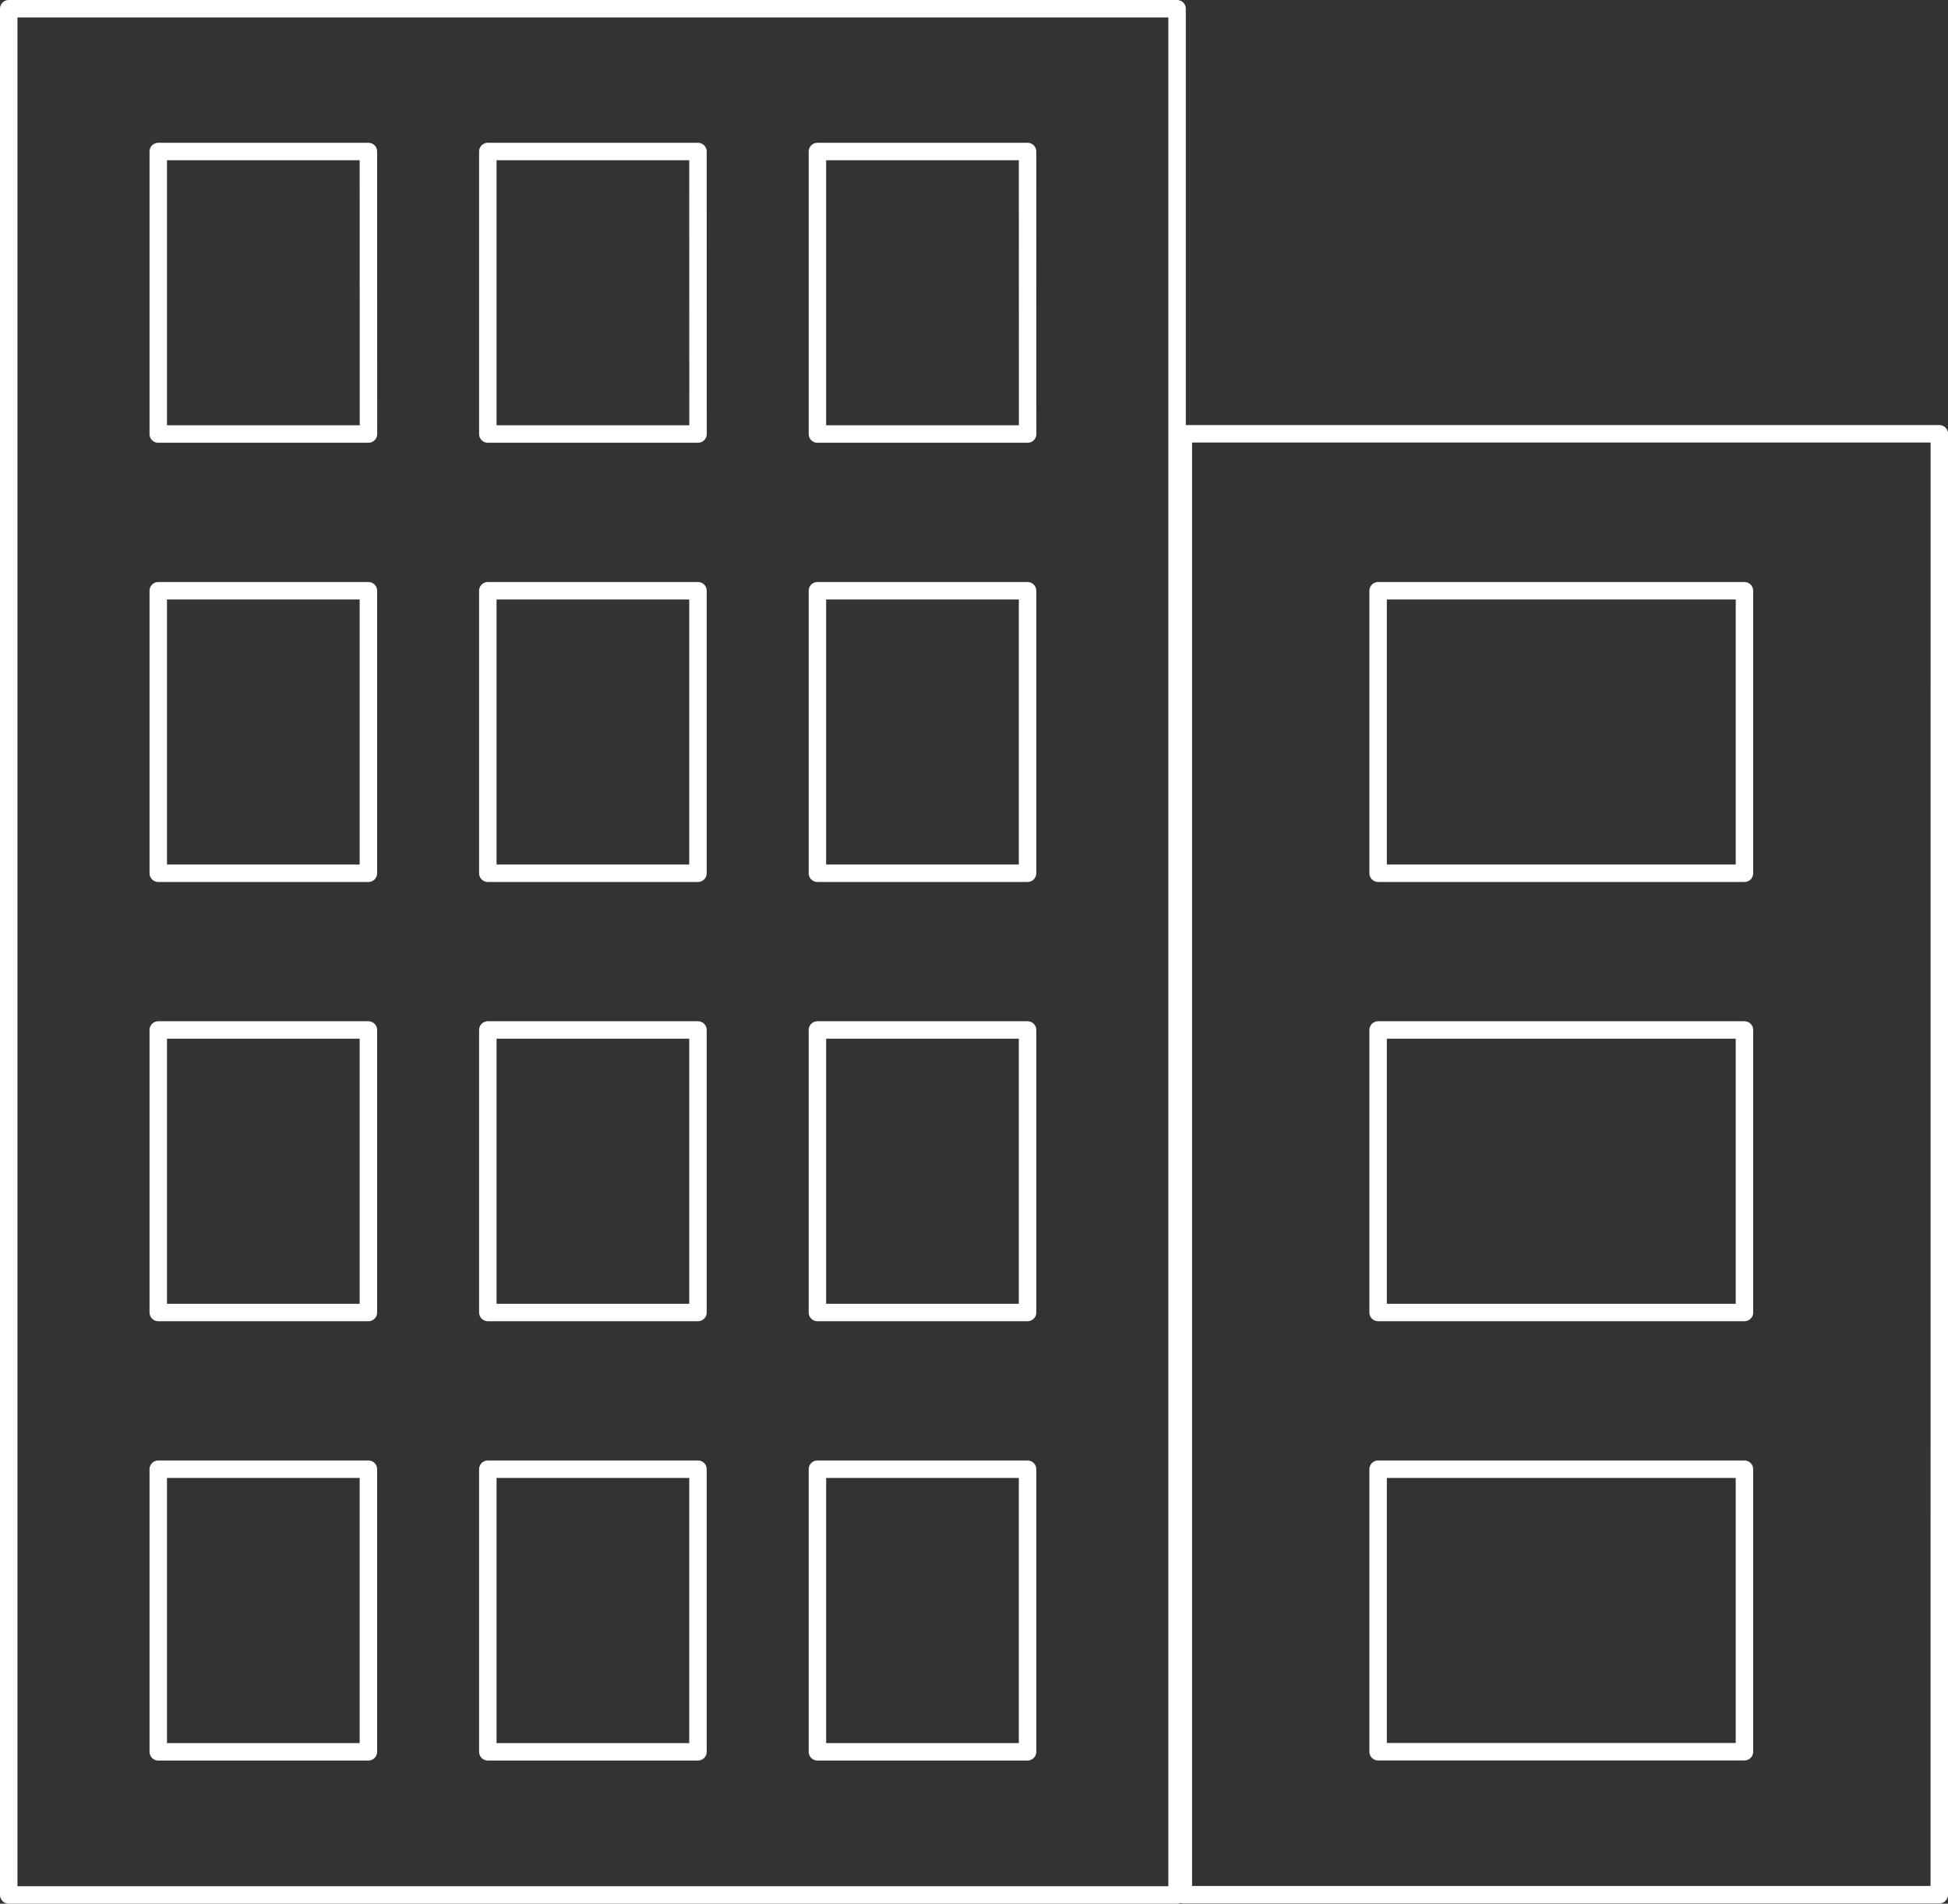 <svg xmlns="http://www.w3.org/2000/svg" xmlns:xlink="http://www.w3.org/1999/xlink" width="111.611" height="109.048" viewBox="0 0 111.611 109.048"><rect x="0" y="0" width="111.611" height="109.048" fill="#333333" stroke="none"/><defs><clipPath id="clip-path"><path id="Path_749" data-name="Path 749" d="M0,0H111.611V-109.048H0Z" fill="none"></path></clipPath></defs><g id="Group_788" data-name="Group 788" transform="translate(0 109.048)"><g id="Group_787" data-name="Group 787" clip-path="url(#clip-path)"><path id="Path_748" data-name="Path 748" d="M67.441-.5H.5V-108.548H67.441Zm43.67-.015H67.8V-84.2h43.315Zm-90-83.671H9.067v-16.183h12.04Zm18.883,0H27.95v-16.183H39.99Zm18.884,0H46.834v-16.183h12.04ZM21.107-59.026H9.067V-75.209h12.04Zm18.883,0H27.95V-75.209H39.99Zm18.884,0H46.834V-75.209h12.04ZM21.107-33.865H9.067V-50.048h12.04Zm18.883,0H27.95V-50.048H39.99Zm18.884,0H46.834V-50.048h12.04ZM21.107-8.7H9.067V-24.888h12.04Zm18.883,0H27.95V-24.888H39.99Zm18.884,0H46.834V-24.888h12.04ZM99.949-59.026H78.959V-75.209h20.99Zm0,25.161H78.959V-50.048h20.99Zm0,25.16H78.959V-24.888h20.99Z" fill="none" stroke="#fff" stroke-linecap="round" stroke-linejoin="round" stroke-width="1"></path></g></g></svg>